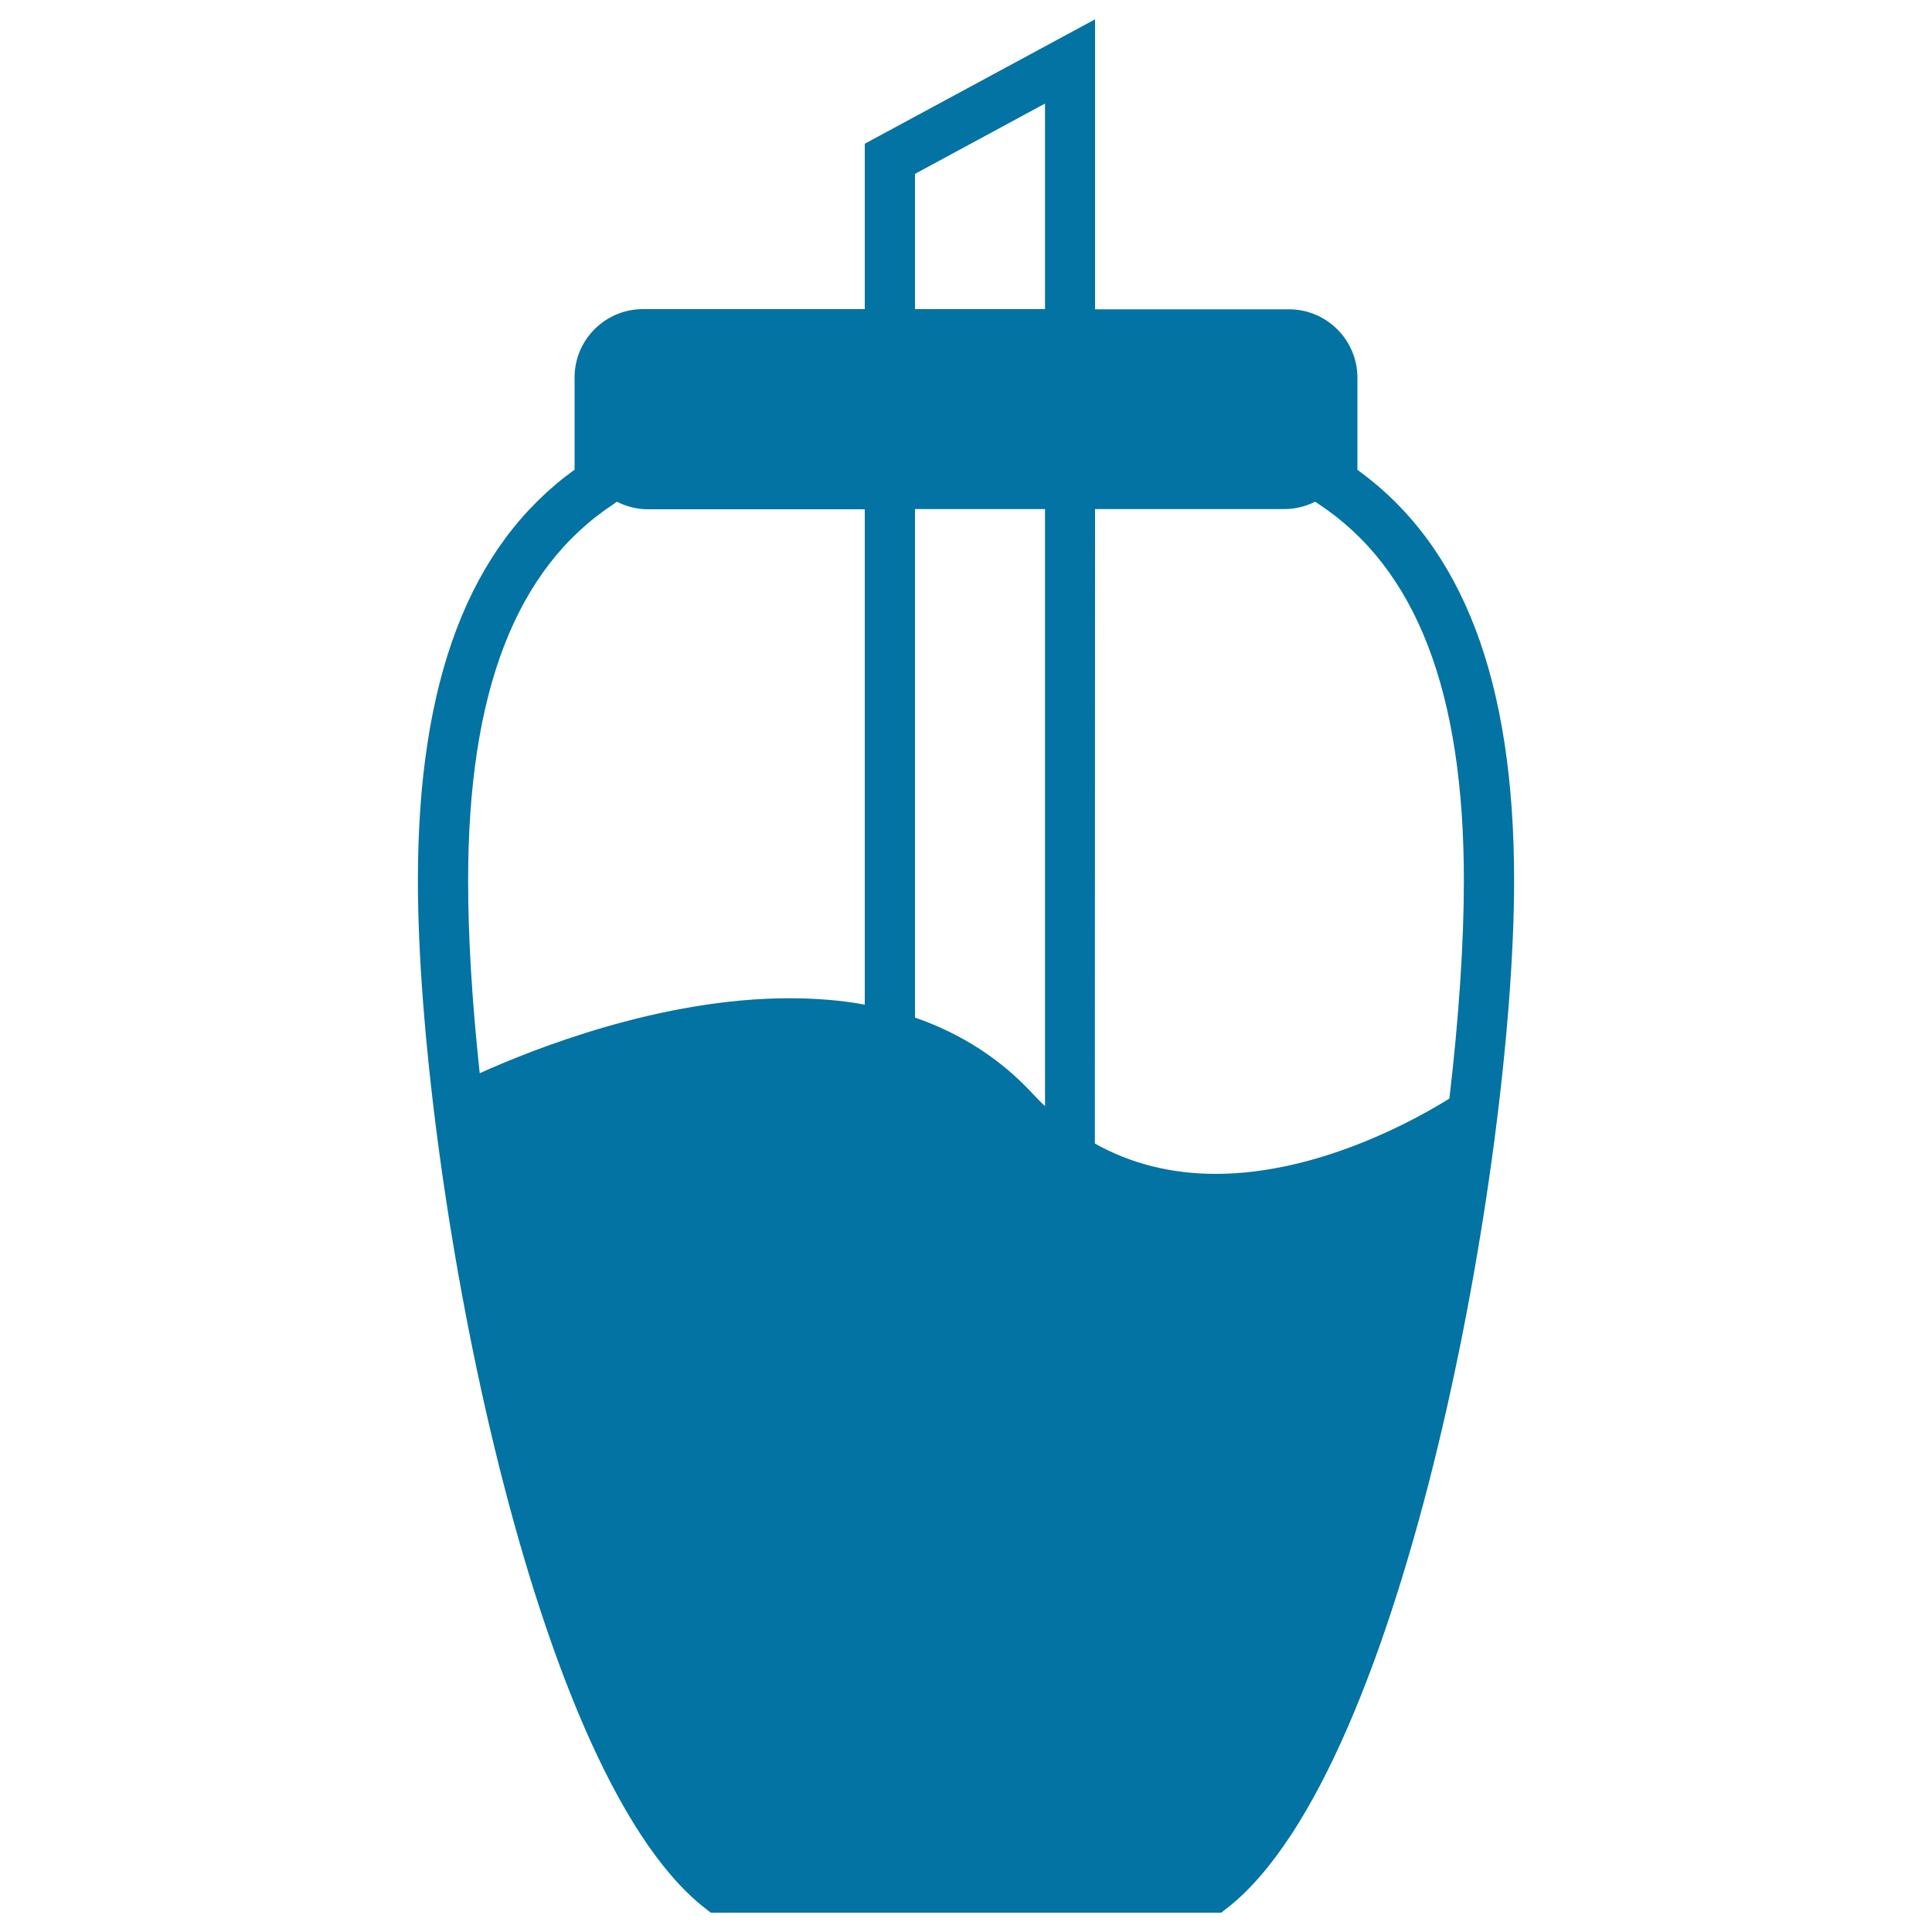 <svg xmlns="http://www.w3.org/2000/svg" viewBox="0 0 1000 1000" style="fill:#0273a2">
<title>Sugar Container SVG icon</title>
<g><g><path d="M702.6,243.2v-47.7c0-19.5-15.9-35.4-35.4-35.4H566.8V10L450,73.1l-2.4,1.3v85.6H332.8c-19.5,0-35.4,15.8-35.4,35.4v47.7c-54.5,39.4-81.1,109-81.1,212.7c0,146,56.2,458.6,148,531.4l3.6,2.8h264.2l3.6-2.8c91.9-72.8,148-385.4,148-531.4C783.7,352.2,757.2,282.6,702.6,243.2z M540.9,53.6V160h-67.3V90L540.9,53.6z M566.8,263.5h97.9c5.5,0,11-1.3,16-3.8l1.7,1.1c50.7,33.4,75.3,97.2,75.3,195c0,32.2-2.6,71.2-7.5,112.8c-15.8,9.9-66.9,39-120.9,39c-23,0-44-5.3-62.6-15.7L566.8,263.5L566.8,263.5z M319.3,259.7c5,2.5,10.5,3.9,16,3.9h112.3V520c-12.3-2.3-25.5-3.3-39.2-3.3c-66.1,0-132,26.1-160.1,38.8c-4-37.1-6-70.6-6-99.6c0-97.8,24.6-161.6,75.3-195L319.3,259.7z M473.6,526.7V263.5h67.3v309c-2.2-2-4.2-4.1-6.3-6.3C518.1,548.3,497.6,535,473.6,526.7z"/></g></g>
</svg>